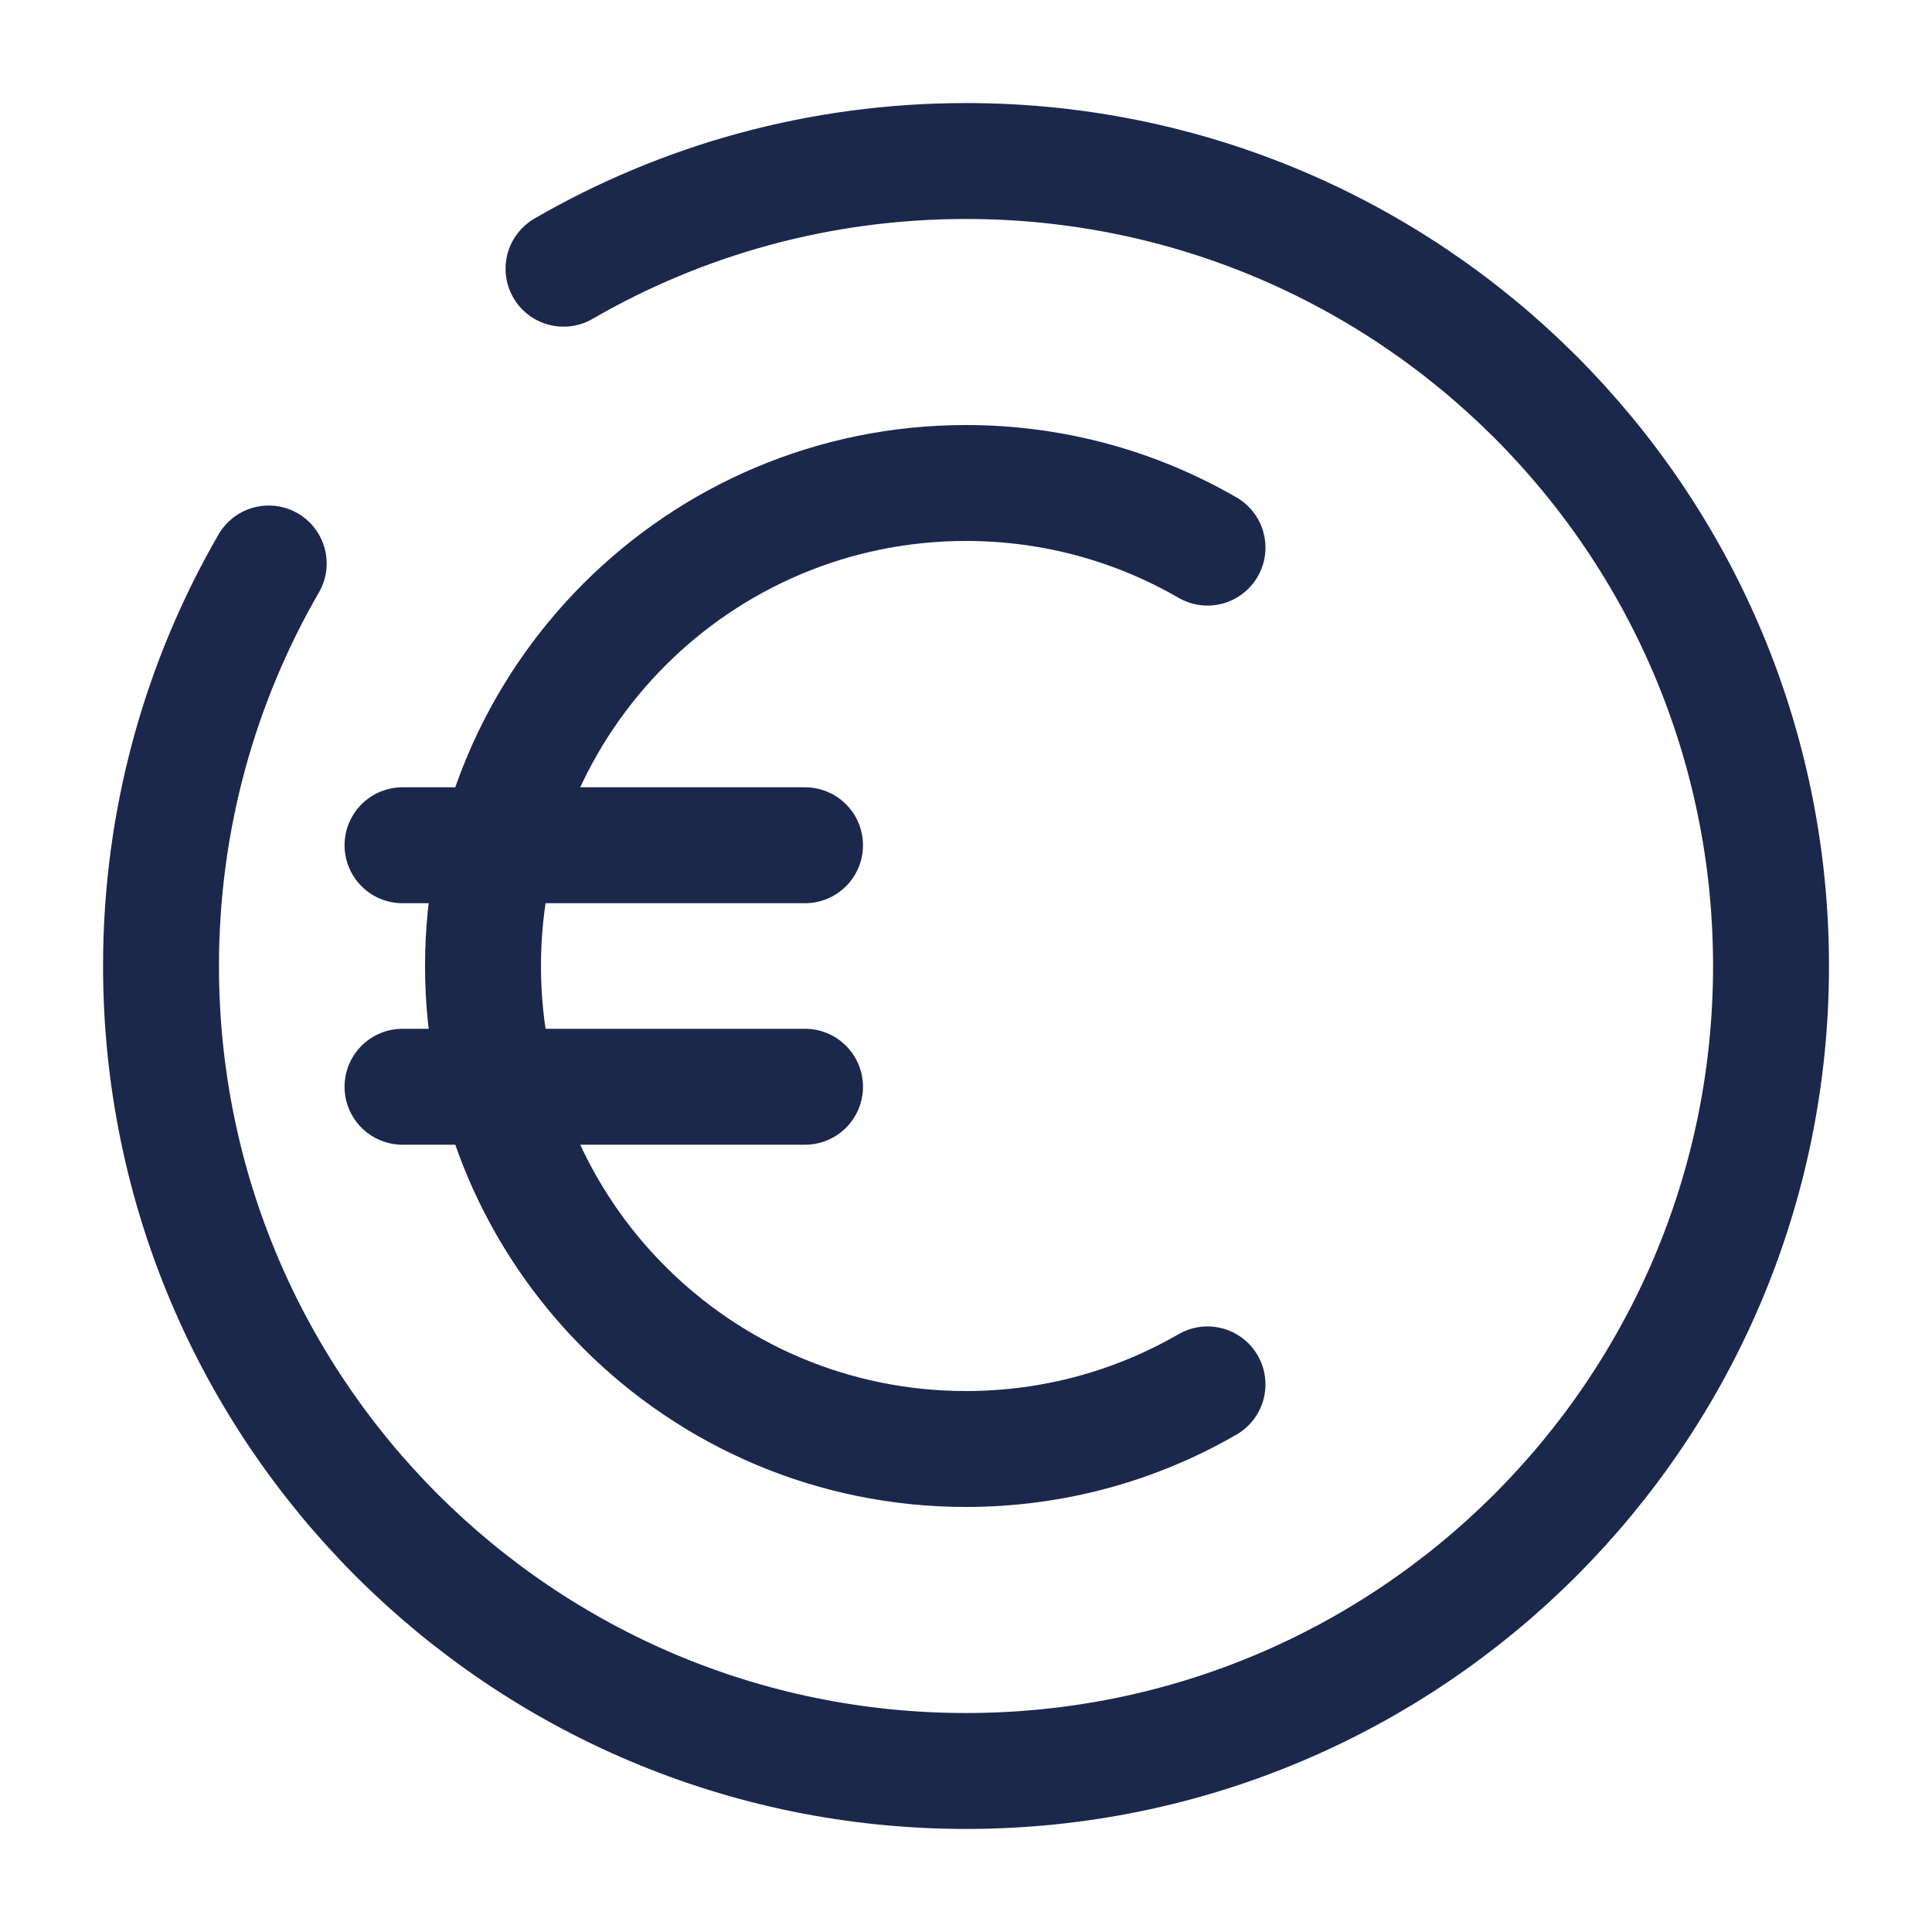 <svg width="50" height="50" viewBox="0 0 50 50" fill="none" xmlns="http://www.w3.org/2000/svg">
<path d="M31.25 14.172C29.412 13.109 27.277 12.5 25 12.5C18.096 12.5 12.5 18.096 12.5 25C12.5 31.904 18.096 37.5 25 37.5C27.277 37.5 29.412 36.891 31.25 35.828" stroke="#1C274C" stroke-width="3" stroke-linecap="round"/>
<path d="M10.417 21.875H20.834" stroke="#1C274C" stroke-width="3" stroke-linecap="round"/>
<path d="M10.417 28.125H20.834" stroke="#1C274C" stroke-width="3" stroke-linecap="round"/>
<path d="M14.584 6.954C17.648 5.181 21.206 4.167 25 4.167C36.506 4.167 45.834 13.494 45.834 25C45.834 36.506 36.506 45.833 25 45.833C13.494 45.833 4.167 36.506 4.167 25C4.167 21.206 5.182 17.648 6.954 14.583" stroke="#1C274C" stroke-width="3" stroke-linecap="round"/>
</svg>
